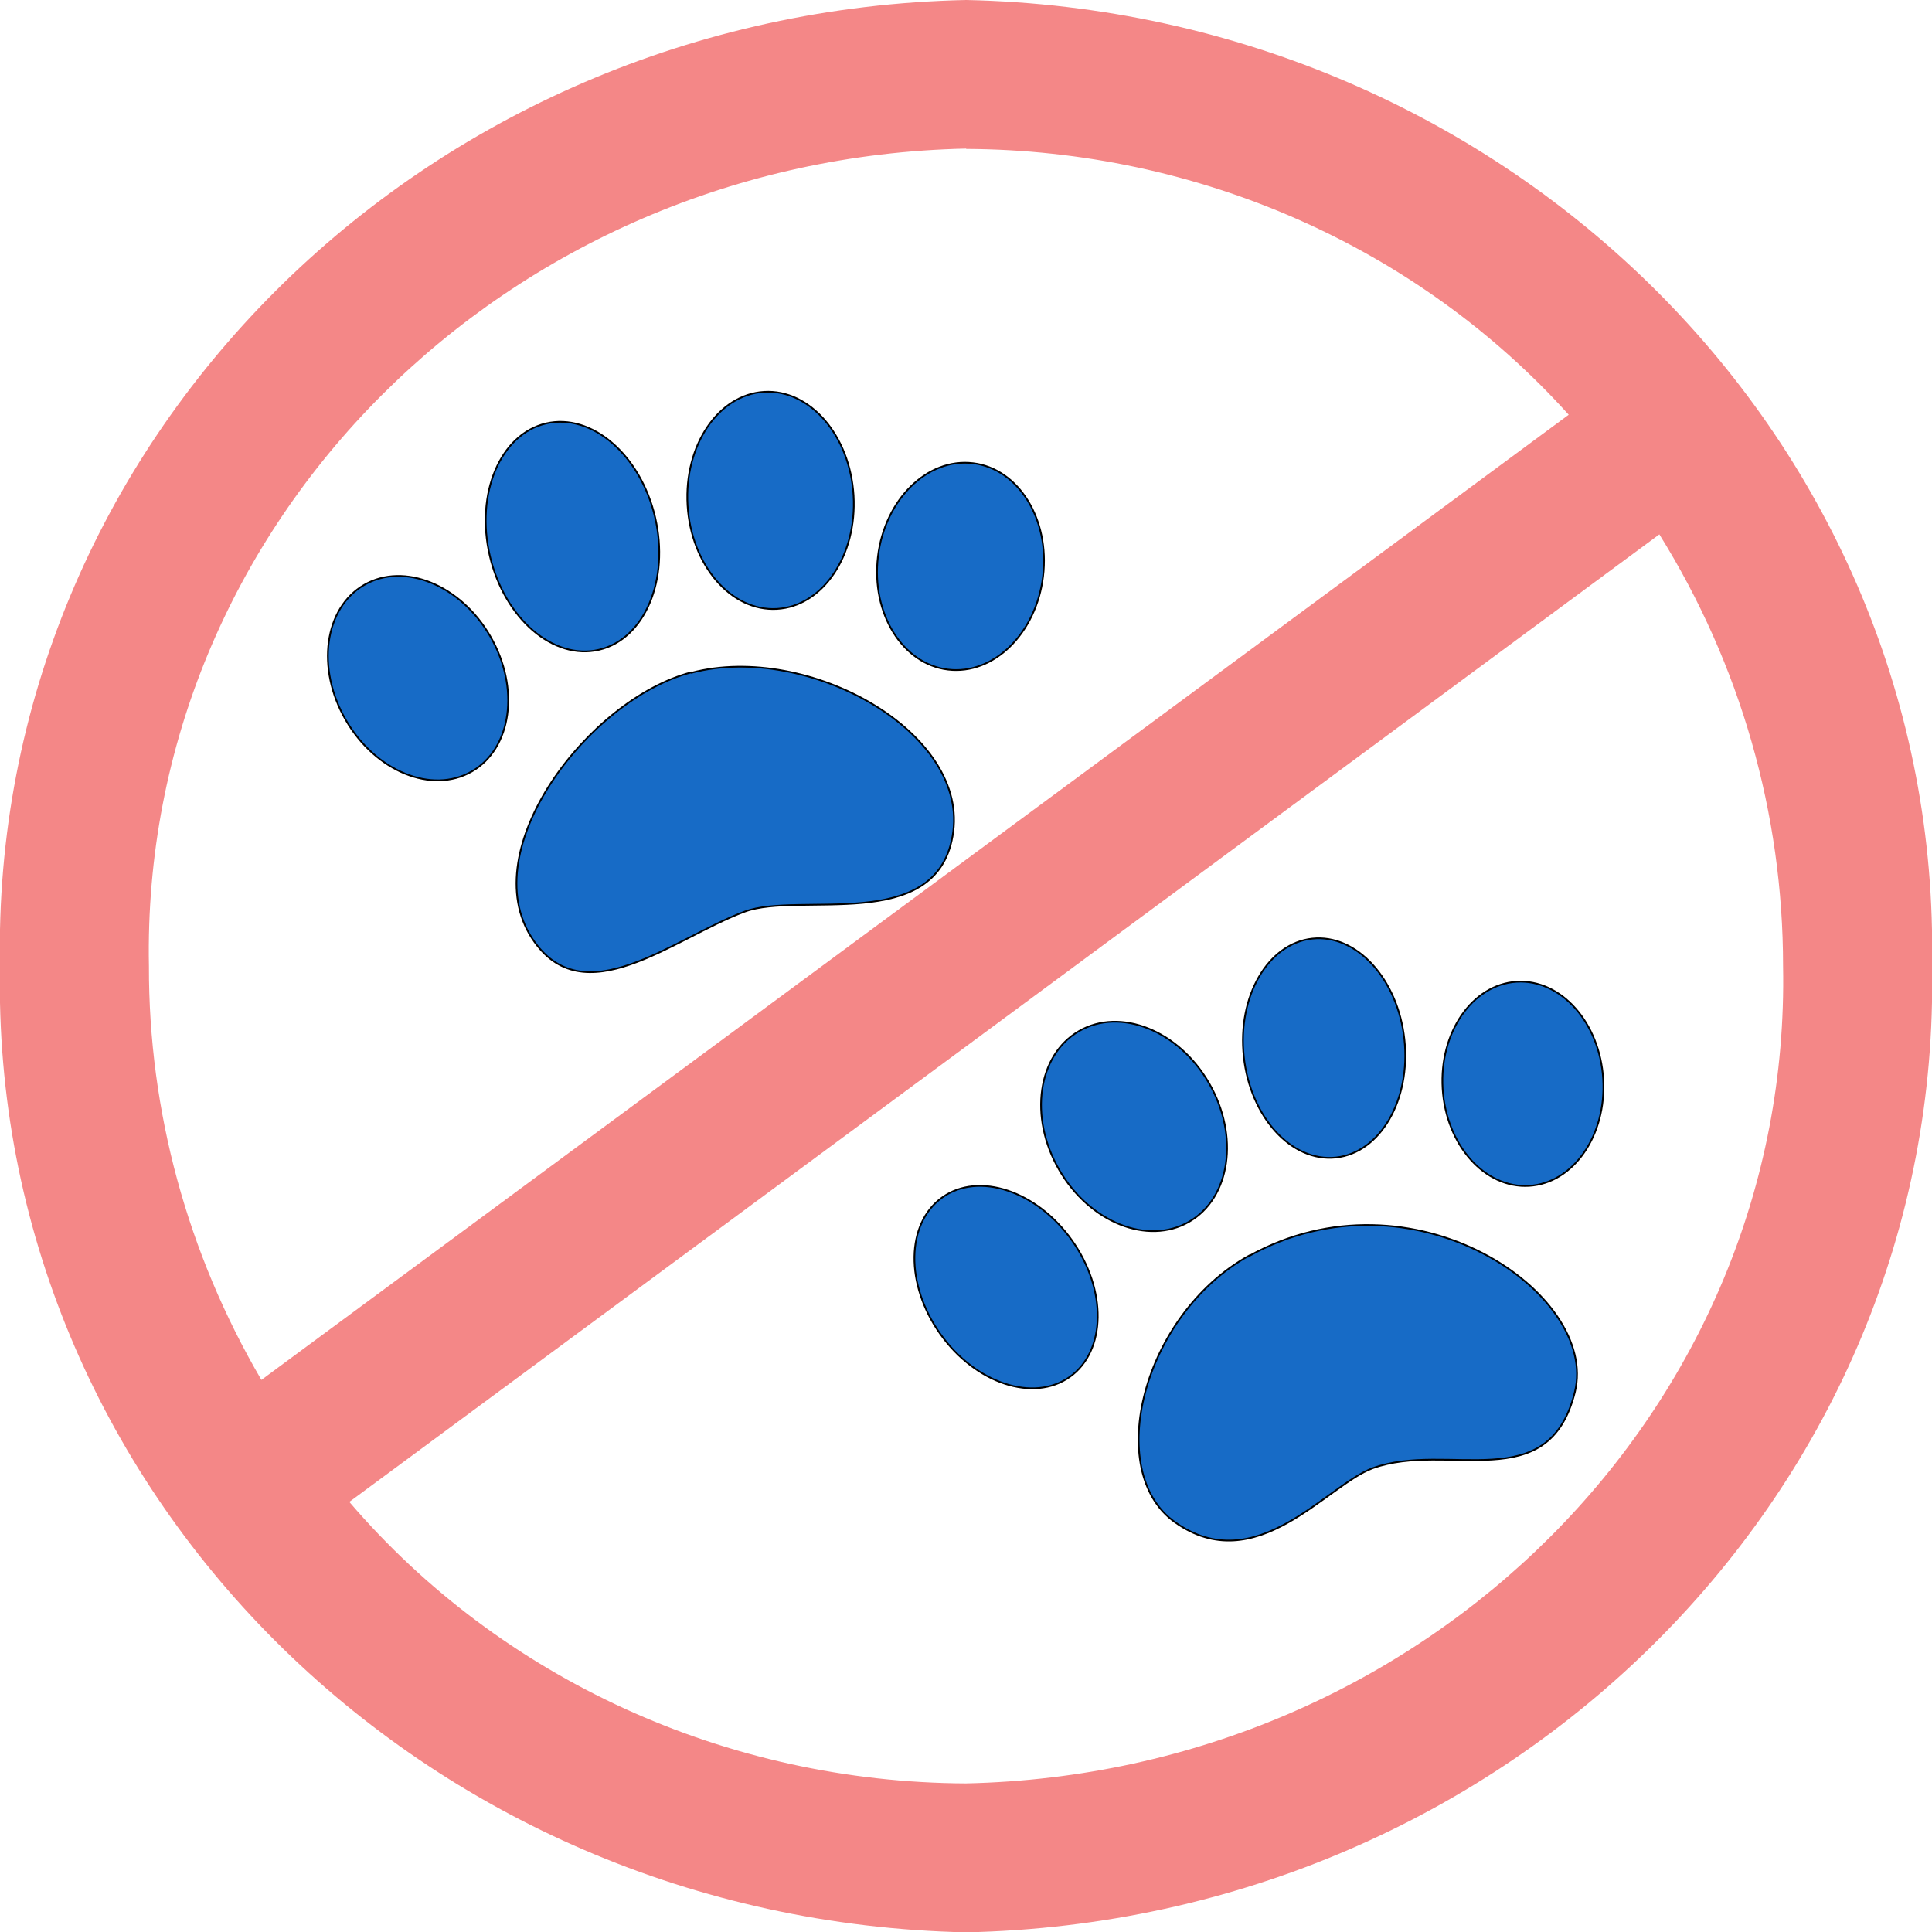 <?xml version="1.0" encoding="UTF-8"?>
<svg id="Calque_1" xmlns="http://www.w3.org/2000/svg" version="1.1" viewBox="0 0 566.9 566.9">
  <!-- Generator: Adobe Illustrator 29.7.1, SVG Export Plug-In . SVG Version: 2.1.1 Build 8)  -->
  <defs>
    <style>
      .st0 {
        fill: #176bc6;
        stroke: #000;
        stroke-miterlimit: 10;
        stroke-width: .5px;
      }

      .st1 {
        fill: #f48787;
      }
    </style>
  </defs>
  <g>
    <ellipse class="st0" cx="388.6" cy="307.4" rx="23.7" ry="32.3" transform="translate(-31 43.9) rotate(-6.2)"/>
    <ellipse class="st0" cx="226.2" cy="146.7" rx="24.4" ry="31.9" transform="translate(-8.4 13.8) rotate(-3.4)"/>
    <ellipse class="st0" cx="281.7" cy="166.1" rx="30.5" ry="24.4" transform="translate(83.1 425.9) rotate(-83.1)"/>
    <ellipse class="st0" cx="168.1" cy="157.3" rx="24.9" ry="34.1" transform="translate(-31.6 42.7) rotate(-13.2)"/>
    <path class="st0" d="M366.4,368.6c48-26.8,102.9,11,95.7,39.9-7.7,31-37.2,14.3-59.3,22.3-13.6,5-34.3,32.8-58.1,15.8-20.8-14.8-9.6-60.6,21.7-78.1h0Z"/>
    <path class="st0" d="M202.9,197.4c34.3-9,82.1,17.7,76.6,48-5.1,28.6-44.9,16.1-61,22.1-21,7.8-47.4,30.8-62.4,7.8-16.9-26,16.6-70.1,46.7-78h0Z"/>
    <ellipse class="st0" cx="122.7" cy="199" rx="24.5" ry="31.6" transform="translate(-83.1 88) rotate(-30)"/>
    <ellipse class="st0" cx="332.8" cy="330.5" rx="25.4" ry="32.3" transform="translate(-120.7 210.7) rotate(-30)"/>
    <ellipse class="st0" cx="295.1" cy="378" rx="23.7" ry="32.3" transform="translate(-164.3 240.5) rotate(-35.4)"/>
    <ellipse class="st0" cx="447" cy="317.7" rx="23.6" ry="30" transform="translate(-18.7 28.2) rotate(-3.5)"/>
  </g>
  <path id="Shape" class="st1" d="M283.5,0c159.7,3.4,286.4,130.1,283.4,283.5,3,153.3-123.7,280.1-283.4,283.5C123.8,563.6-3,436.8,0,283.5-3,130.1,123.8,3.4,283.5,0ZM283.5,43.6c-135.1,2.9-242.3,110.1-239.8,239.9-.1,42.5,11.3,84.3,33,121.4,165.3-122,293.2-216.5,383.6-283.2-44.4-49.3-108.9-77.7-176.8-78ZM102.5,440.7c44.5,52,110.8,82.3,180.9,82.6,135.1-2.9,242.3-110.1,239.8-239.9,0-44.6-12.5-88.4-36.3-126.6L102.5,440.7Z"/>
</svg>